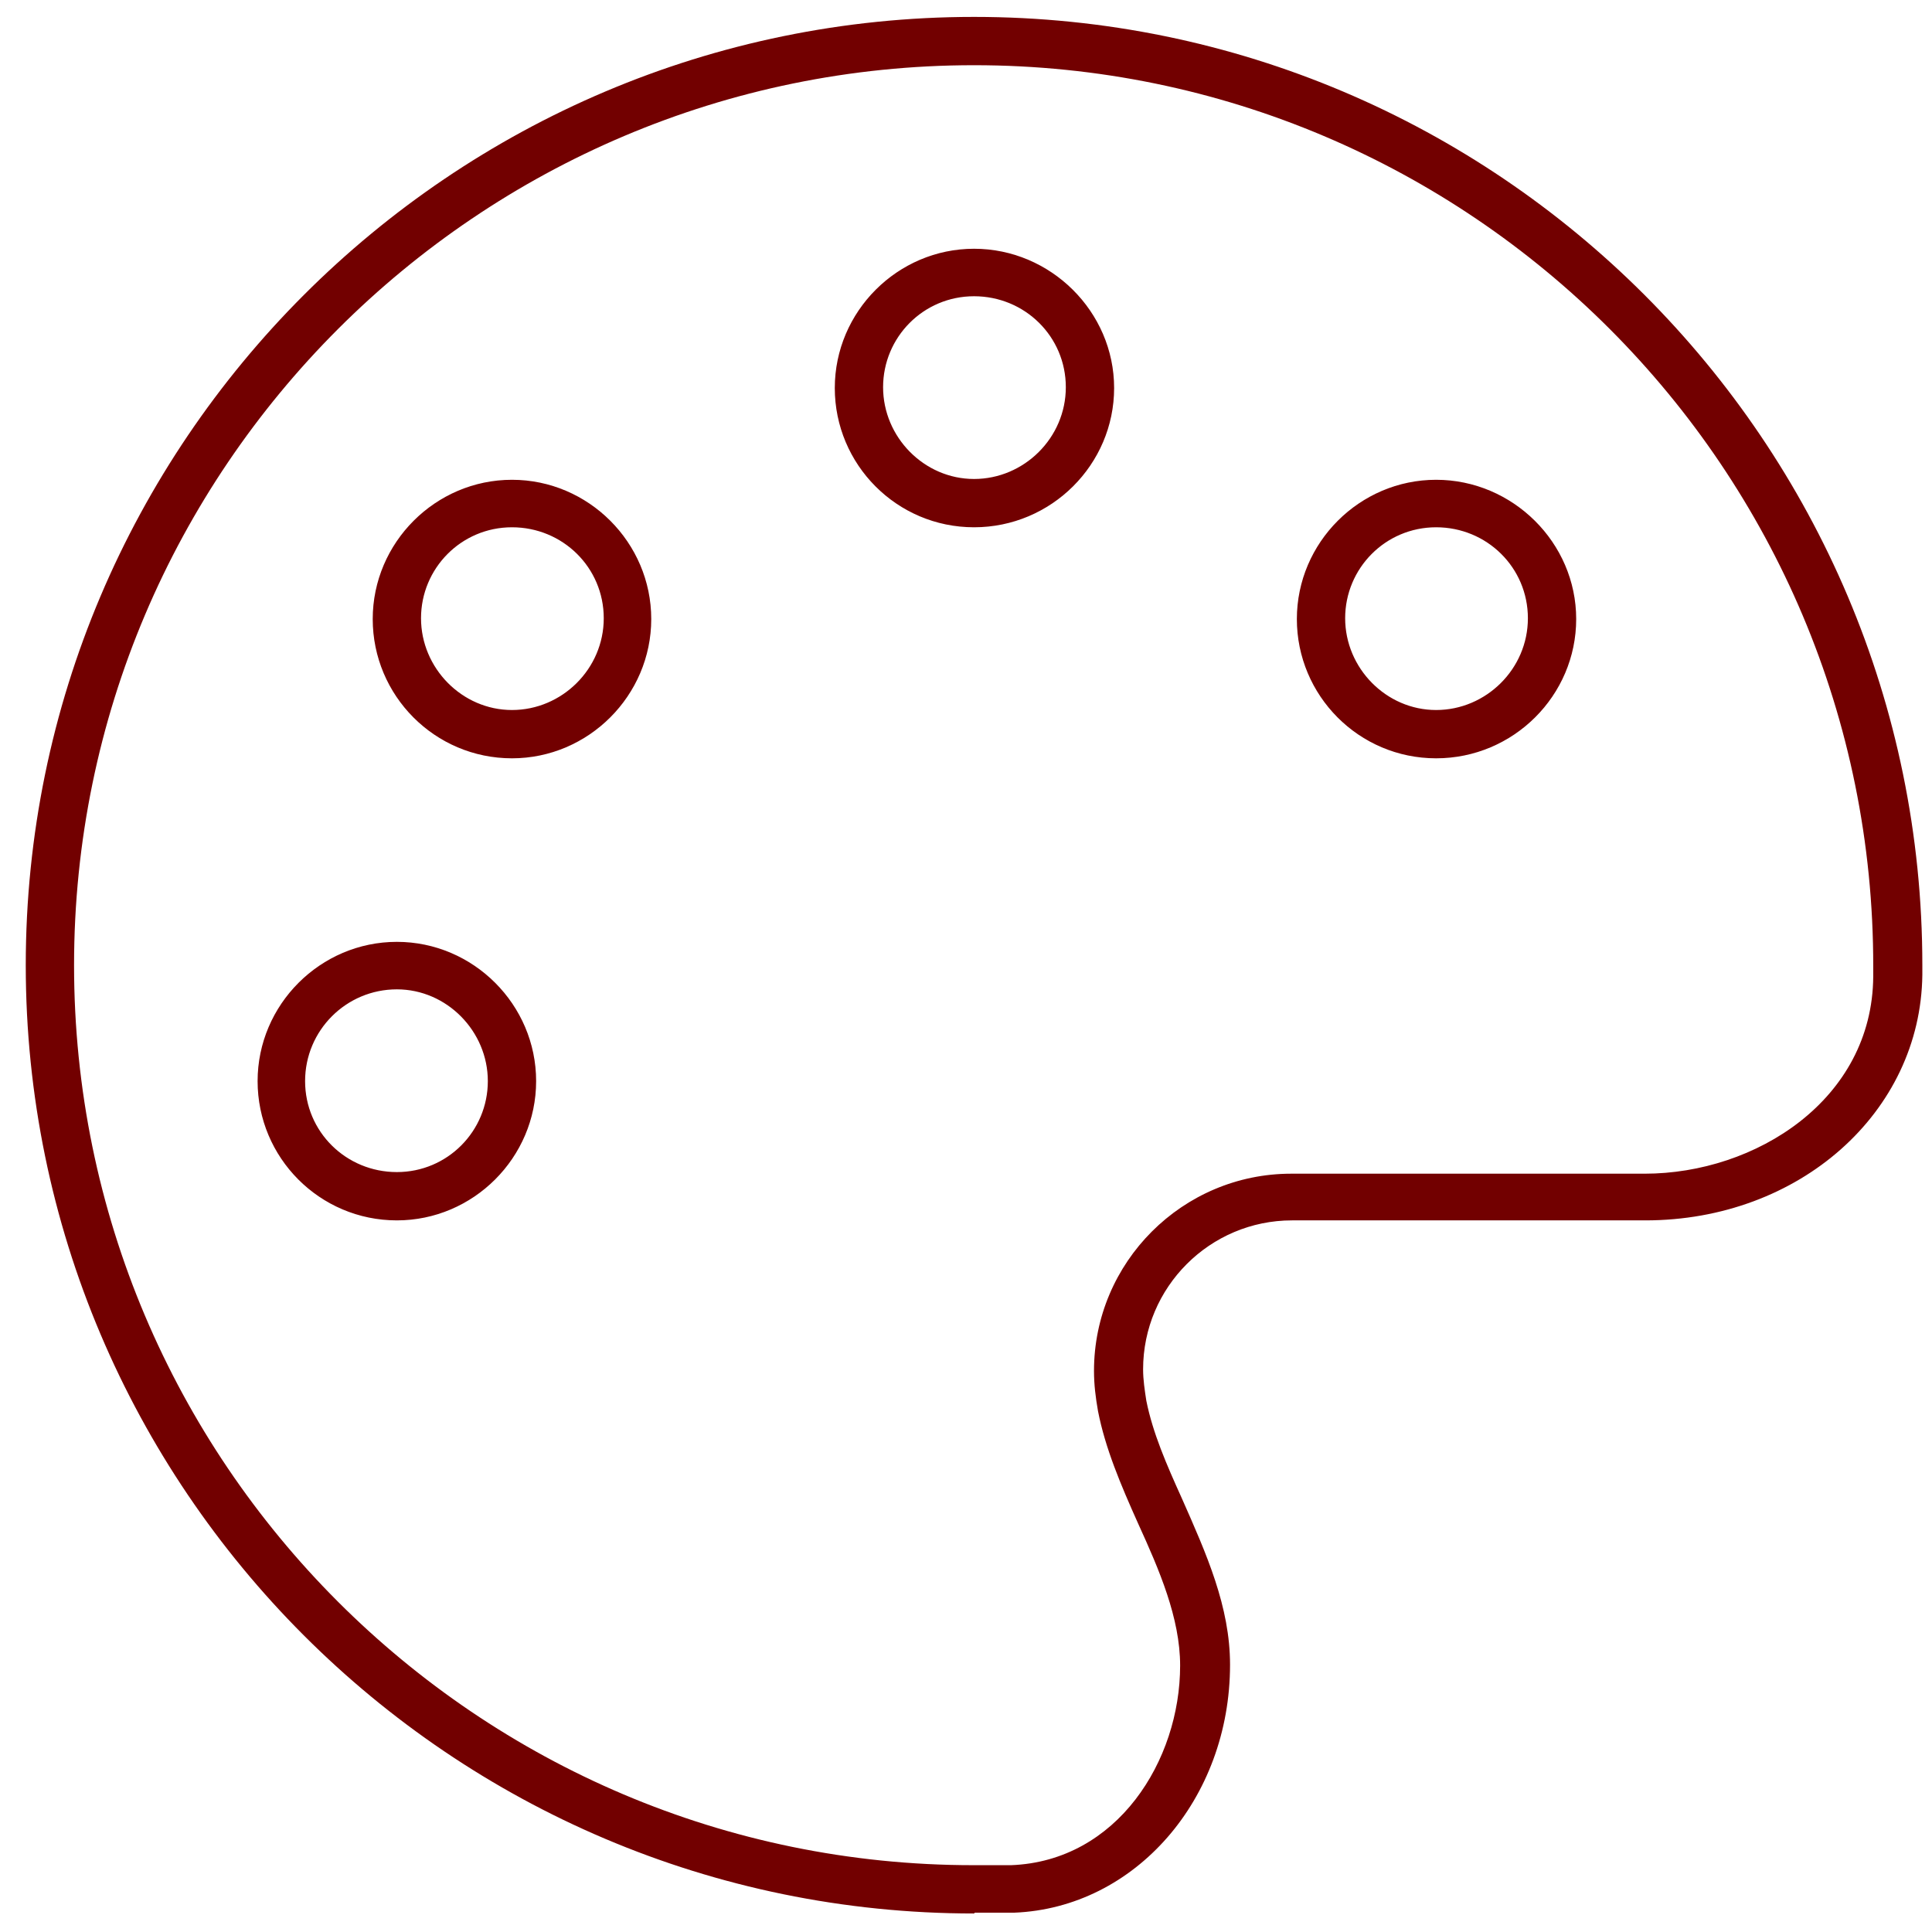 <?xml version="1.0" encoding="UTF-8"?><svg id="Camada_1" xmlns="http://www.w3.org/2000/svg" viewBox="0 0 24 24"><defs><style>.cls-1{fill:#720000;}</style></defs><path class="cls-1" d="M12.1,23.77C5.6,23.77,.32,18.48,.32,11.99S5.6,.21,12.1,.21s11.78,5.28,11.78,11.78v.12c-.02,1.71-1.53,3.05-3.44,3.05h-4.39c-1.02,0-1.85,.83-1.85,1.85,0,.13,.02,.26,.04,.39,.08,.4,.25,.79,.44,1.21,.31,.7,.6,1.35,.6,2.07,0,1.67-1.18,3.02-2.68,3.08-.16,0-.32,0-.49,0Zm0-22.96C5.94,.81,.92,5.82,.92,11.99s5.01,11.18,11.17,11.18c.16,0,.31,0,.47,0,1.32-.05,2.1-1.3,2.1-2.48,0-.59-.26-1.19-.52-1.76-.22-.49-.41-.94-.5-1.4-.03-.17-.05-.33-.05-.5,0-1.35,1.1-2.45,2.45-2.45h4.39c1.38,0,2.83-.92,2.84-2.45v-.12C23.28,5.82,18.26,.81,12.1,.81ZM4.93,15.16c-.96,0-1.73-.78-1.73-1.73s.78-1.73,1.73-1.73,1.73,.78,1.73,1.73-.78,1.73-1.73,1.73Zm0-2.87c-.63,0-1.14,.51-1.14,1.14s.51,1.13,1.14,1.13,1.13-.51,1.13-1.13-.51-1.14-1.13-1.14Zm12.91-2.87c-.96,0-1.73-.78-1.73-1.73s.78-1.73,1.73-1.73,1.74,.78,1.74,1.73-.78,1.73-1.74,1.73Zm0-2.87c-.63,0-1.13,.51-1.13,1.13s.51,1.14,1.13,1.14,1.14-.51,1.14-1.14-.51-1.13-1.14-1.13Zm-11.48,2.87c-.96,0-1.73-.78-1.73-1.73s.78-1.73,1.73-1.73,1.73,.78,1.73,1.73-.78,1.73-1.73,1.73Zm0-2.87c-.63,0-1.13,.51-1.13,1.13s.51,1.14,1.13,1.14,1.14-.51,1.14-1.14-.51-1.13-1.14-1.13Zm5.74,0c-.96,0-1.73-.78-1.73-1.73s.78-1.73,1.73-1.73,1.74,.78,1.74,1.73-.78,1.73-1.74,1.73Zm0-2.87c-.63,0-1.13,.51-1.13,1.13s.51,1.14,1.13,1.14,1.14-.51,1.14-1.14-.51-1.13-1.14-1.13Z"/></svg>